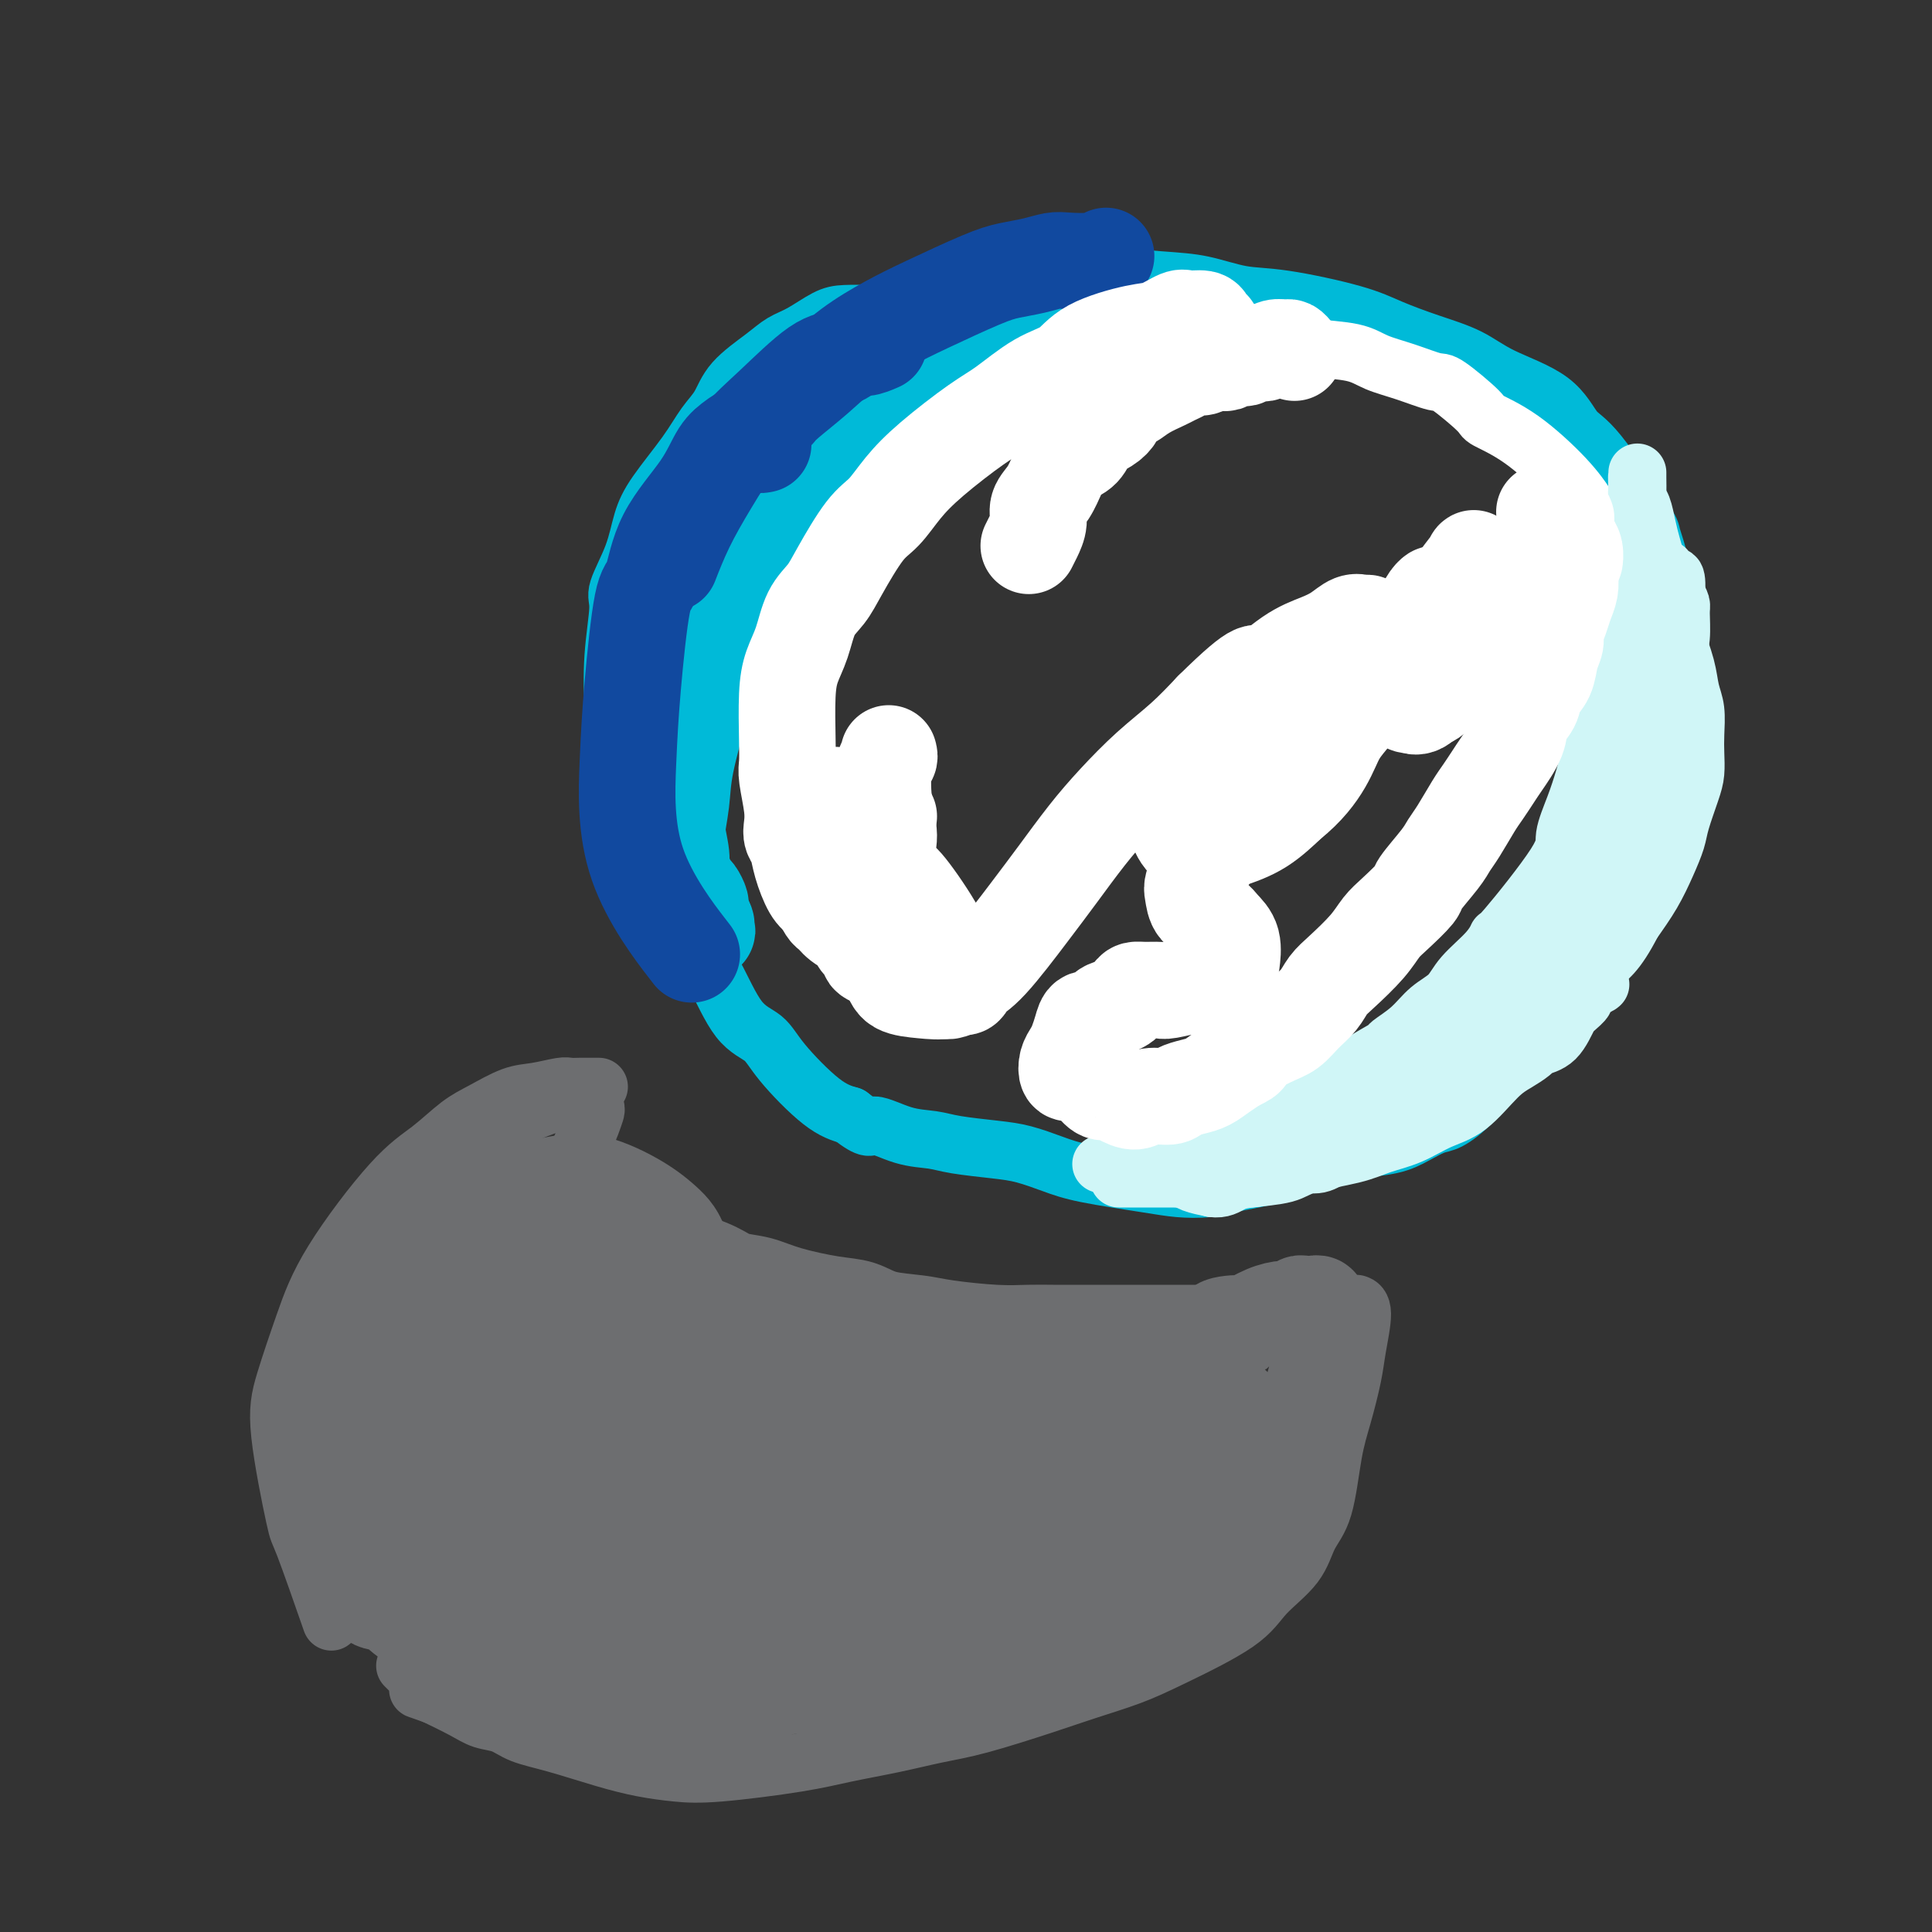<svg viewBox='0 0 400 400' version='1.1' xmlns='http://www.w3.org/2000/svg' xmlns:xlink='http://www.w3.org/1999/xlink'><rect x="0" y="0" width="400" height="400" fill="#333333" stroke="none"/><g fill='none' stroke='#00BAD8' stroke-width='12' stroke-linecap='round' stroke-linejoin='round'><path d='M188,66c-0.562,-0.422 -1.124,-0.844 -2,-1c-0.876,-0.156 -2.064,-0.046 -3,0c-0.936,0.046 -1.618,0.028 -3,0c-1.382,-0.028 -3.462,-0.067 -5,0c-1.538,0.067 -2.534,0.239 -4,1c-1.466,0.761 -3.403,2.111 -5,3c-1.597,0.889 -2.853,1.317 -4,2c-1.147,0.683 -2.184,1.621 -4,3c-1.816,1.379 -4.412,3.200 -6,5c-1.588,1.800 -2.169,3.578 -3,5c-0.831,1.422 -1.912,2.488 -3,4c-1.088,1.512 -2.184,3.469 -4,6c-1.816,2.531 -4.352,5.634 -6,8c-1.648,2.366 -2.407,3.993 -3,6c-0.593,2.007 -1.021,4.393 -2,7c-0.979,2.607 -2.510,5.434 -3,7c-0.490,1.566 0.061,1.872 0,4c-0.061,2.128 -0.733,6.077 -1,10c-0.267,3.923 -0.130,7.820 0,11c0.130,3.180 0.253,5.643 1,9c0.747,3.357 2.117,7.608 3,11c0.883,3.392 1.277,5.925 2,8c0.723,2.075 1.774,3.693 3,6c1.226,2.307 2.629,5.302 4,8c1.371,2.698 2.712,5.099 4,7c1.288,1.901 2.524,3.304 4,6c1.476,2.696 3.191,6.687 5,9c1.809,2.313 3.712,2.950 5,4c1.288,1.050 1.962,2.513 4,5c2.038,2.487 5.439,5.996 8,8c2.561,2.004 4.280,2.502 6,3'/><path d='M176,231c4.410,3.439 3.935,2.035 5,2c1.065,-0.035 3.668,1.299 6,2c2.332,0.701 4.391,0.768 6,1c1.609,0.232 2.769,0.628 5,1c2.231,0.372 5.534,0.719 8,1c2.466,0.281 4.097,0.496 6,1c1.903,0.504 4.080,1.299 6,2c1.920,0.701 3.584,1.309 7,2c3.416,0.691 8.584,1.465 12,2c3.416,0.535 5.081,0.831 7,1c1.919,0.169 4.091,0.210 6,0c1.909,-0.210 3.554,-0.672 5,-1c1.446,-0.328 2.694,-0.522 5,-1c2.306,-0.478 5.670,-1.241 8,-2c2.330,-0.759 3.627,-1.516 5,-2c1.373,-0.484 2.822,-0.697 4,-1c1.178,-0.303 2.085,-0.695 4,-1c1.915,-0.305 4.838,-0.521 7,-1c2.162,-0.479 3.562,-1.219 5,-2c1.438,-0.781 2.914,-1.602 4,-2c1.086,-0.398 1.782,-0.374 3,-1c1.218,-0.626 2.957,-1.901 5,-4c2.043,-2.099 4.390,-5.021 6,-7c1.610,-1.979 2.481,-3.013 4,-4c1.519,-0.987 3.684,-1.925 5,-3c1.316,-1.075 1.783,-2.287 3,-4c1.217,-1.713 3.185,-3.929 5,-6c1.815,-2.071 3.476,-3.998 5,-6c1.524,-2.002 2.910,-4.077 4,-6c1.090,-1.923 1.883,-3.692 3,-6c1.117,-2.308 2.559,-5.154 4,-8'/><path d='M344,178c4.121,-6.886 2.422,-6.100 2,-7c-0.422,-0.900 0.433,-3.485 1,-6c0.567,-2.515 0.847,-4.959 1,-7c0.153,-2.041 0.179,-3.678 0,-7c-0.179,-3.322 -0.563,-8.330 -1,-12c-0.437,-3.670 -0.926,-6.002 -1,-7c-0.074,-0.998 0.266,-0.663 0,-3c-0.266,-2.337 -1.138,-7.347 -2,-11c-0.862,-3.653 -1.716,-5.950 -2,-7c-0.284,-1.050 0.000,-0.853 -2,-4c-2.000,-3.147 -6.286,-9.637 -9,-13c-2.714,-3.363 -3.857,-3.600 -5,-5c-1.143,-1.400 -2.286,-3.964 -5,-6c-2.714,-2.036 -7.001,-3.545 -10,-5c-2.999,-1.455 -4.712,-2.856 -7,-4c-2.288,-1.144 -5.151,-2.032 -8,-3c-2.849,-0.968 -5.684,-2.018 -8,-3c-2.316,-0.982 -4.114,-1.898 -8,-3c-3.886,-1.102 -9.862,-2.390 -14,-3c-4.138,-0.610 -6.439,-0.543 -9,-1c-2.561,-0.457 -5.383,-1.440 -8,-2c-2.617,-0.560 -5.027,-0.698 -9,-1c-3.973,-0.302 -9.507,-0.768 -12,-1c-2.493,-0.232 -1.946,-0.231 -4,0c-2.054,0.231 -6.710,0.691 -10,1c-3.290,0.309 -5.214,0.467 -8,1c-2.786,0.533 -6.434,1.441 -9,2c-2.566,0.559 -4.049,0.768 -6,1c-1.951,0.232 -4.372,0.485 -6,1c-1.628,0.515 -2.465,1.290 -4,2c-1.535,0.710 -3.767,1.355 -6,2'/><path d='M175,67c-6.235,1.833 -6.321,2.415 -7,3c-0.679,0.585 -1.949,1.174 -3,2c-1.051,0.826 -1.881,1.889 -3,3c-1.119,1.111 -2.527,2.271 -4,4c-1.473,1.729 -3.011,4.028 -4,6c-0.989,1.972 -1.429,3.616 -2,5c-0.571,1.384 -1.275,2.509 -2,4c-0.725,1.491 -1.473,3.348 -2,5c-0.527,1.652 -0.834,3.099 -2,6c-1.166,2.901 -3.190,7.258 -4,9c-0.810,1.742 -0.405,0.871 0,0'/></g>
<g fill='none' stroke='#FFFFFF' stroke-width='12' stroke-linecap='round' stroke-linejoin='round'><path d='M173,84c-0.213,-0.405 -0.425,-0.811 -1,-1c-0.575,-0.189 -1.511,-0.163 -3,0c-1.489,0.163 -3.530,0.463 -5,1c-1.470,0.537 -2.368,1.311 -4,3c-1.632,1.689 -3.996,4.293 -6,7c-2.004,2.707 -3.646,5.516 -6,11c-2.354,5.484 -5.418,13.644 -7,20c-1.582,6.356 -1.682,10.910 -2,13c-0.318,2.090 -0.855,1.717 0,5c0.855,3.283 3.101,10.224 4,13c0.899,2.776 0.449,1.388 0,0'/><path d='M140,140c-0.090,-0.694 -0.180,-1.388 0,-2c0.180,-0.612 0.628,-1.143 1,-2c0.372,-0.857 0.666,-2.041 1,-4c0.334,-1.959 0.707,-4.692 1,-7c0.293,-2.308 0.505,-4.190 1,-6c0.495,-1.810 1.272,-3.547 2,-5c0.728,-1.453 1.405,-2.623 2,-4c0.595,-1.377 1.106,-2.962 2,-5c0.894,-2.038 2.172,-4.531 3,-6c0.828,-1.469 1.208,-1.916 2,-3c0.792,-1.084 1.996,-2.805 3,-4c1.004,-1.195 1.809,-1.863 3,-3c1.191,-1.137 2.769,-2.742 4,-4c1.231,-1.258 2.117,-2.167 3,-3c0.883,-0.833 1.765,-1.589 3,-2c1.235,-0.411 2.822,-0.477 4,-1c1.178,-0.523 1.945,-1.502 3,-2c1.055,-0.498 2.397,-0.514 4,-1c1.603,-0.486 3.467,-1.441 5,-2c1.533,-0.559 2.734,-0.723 4,-1c1.266,-0.277 2.597,-0.666 4,-1c1.403,-0.334 2.877,-0.614 4,-1c1.123,-0.386 1.893,-0.877 3,-1c1.107,-0.123 2.550,0.121 4,0c1.450,-0.121 2.908,-0.607 4,-1c1.092,-0.393 1.817,-0.694 3,-1c1.183,-0.306 2.822,-0.618 4,-1c1.178,-0.382 1.893,-0.834 3,-1c1.107,-0.166 2.606,-0.045 4,0c1.394,0.045 2.684,0.013 4,0c1.316,-0.013 2.658,-0.006 4,0'/><path d='M232,66c6.491,-0.440 7.718,0.460 9,1c1.282,0.540 2.620,0.719 4,1c1.380,0.281 2.802,0.663 4,1c1.198,0.337 2.171,0.629 4,1c1.829,0.371 4.513,0.819 6,1c1.487,0.181 1.778,0.093 3,0c1.222,-0.093 3.374,-0.191 5,0c1.626,0.191 2.726,0.672 5,1c2.274,0.328 5.721,0.504 8,1c2.279,0.496 3.389,1.313 5,2c1.611,0.687 3.723,1.243 6,2c2.277,0.757 4.720,1.714 6,2c1.280,0.286 1.399,-0.098 3,1c1.601,1.098 4.685,3.678 6,5c1.315,1.322 0.861,1.385 2,2c1.139,0.615 3.872,1.784 7,4c3.128,2.216 6.650,5.481 9,8c2.350,2.519 3.529,4.291 4,5c0.471,0.709 0.236,0.354 0,0'/></g>
<g fill='none' stroke='#D0F6F7' stroke-width='12' stroke-linecap='round' stroke-linejoin='round'><path d='M339,120c0.028,0.268 0.056,0.535 0,1c-0.056,0.465 -0.196,1.127 0,2c0.196,0.873 0.729,1.956 1,3c0.271,1.044 0.281,2.049 0,5c-0.281,2.951 -0.852,7.849 -1,12c-0.148,4.151 0.128,7.554 0,11c-0.128,3.446 -0.661,6.934 -1,10c-0.339,3.066 -0.482,5.708 -1,8c-0.518,2.292 -1.409,4.232 -2,6c-0.591,1.768 -0.883,3.362 -1,4c-0.117,0.638 -0.058,0.319 0,0'/><path d='M339,161c0.094,0.310 0.187,0.621 0,1c-0.187,0.379 -0.655,0.827 -1,2c-0.345,1.173 -0.565,3.072 -1,5c-0.435,1.928 -1.083,3.887 -2,6c-0.917,2.113 -2.103,4.381 -3,6c-0.897,1.619 -1.506,2.588 -3,5c-1.494,2.412 -3.875,6.265 -5,8c-1.125,1.735 -0.995,1.352 -2,2c-1.005,0.648 -3.144,2.328 -4,3c-0.856,0.672 -0.428,0.336 0,0'/><path d='M327,186c-0.332,-0.164 -0.664,-0.328 -1,0c-0.336,0.328 -0.675,1.146 -1,2c-0.325,0.854 -0.636,1.742 -2,4c-1.364,2.258 -3.781,5.886 -5,8c-1.219,2.114 -1.238,2.713 -3,5c-1.762,2.287 -5.265,6.261 -7,8c-1.735,1.739 -1.703,1.244 -3,2c-1.297,0.756 -3.924,2.764 -6,4c-2.076,1.236 -3.601,1.700 -6,3c-2.399,1.300 -5.672,3.435 -7,4c-1.328,0.565 -0.710,-0.441 -2,0c-1.290,0.441 -4.489,2.328 -6,3c-1.511,0.672 -1.333,0.129 -2,0c-0.667,-0.129 -2.180,0.158 -3,0c-0.820,-0.158 -0.949,-0.759 -1,-1c-0.051,-0.241 -0.026,-0.120 0,0'/><path d='M257,233c-0.205,-0.002 -0.411,-0.004 0,0c0.411,0.004 1.438,0.013 2,0c0.562,-0.013 0.657,-0.048 1,0c0.343,0.048 0.933,0.179 2,0c1.067,-0.179 2.610,-0.666 4,-1c1.390,-0.334 2.628,-0.514 4,-1c1.372,-0.486 2.880,-1.280 4,-2c1.120,-0.720 1.854,-1.368 4,-3c2.146,-1.632 5.705,-4.249 8,-6c2.295,-1.751 3.327,-2.636 5,-4c1.673,-1.364 3.987,-3.209 6,-5c2.013,-1.791 3.724,-3.530 5,-5c1.276,-1.470 2.118,-2.672 4,-5c1.882,-2.328 4.804,-5.782 7,-8c2.196,-2.218 3.665,-3.200 5,-5c1.335,-1.800 2.536,-4.419 4,-6c1.464,-1.581 3.192,-2.123 5,-4c1.808,-1.877 3.695,-5.087 5,-7c1.305,-1.913 2.027,-2.528 3,-4c0.973,-1.472 2.197,-3.800 3,-5c0.803,-1.200 1.185,-1.272 2,-3c0.815,-1.728 2.065,-5.111 3,-8c0.935,-2.889 1.557,-5.285 2,-7c0.443,-1.715 0.708,-2.749 1,-4c0.292,-1.251 0.611,-2.719 1,-4c0.389,-1.281 0.846,-2.374 1,-4c0.154,-1.626 0.003,-3.784 0,-5c-0.003,-1.216 0.142,-1.490 0,-2c-0.142,-0.510 -0.571,-1.255 -1,-2'/><path d='M347,123c0.376,-5.043 -0.683,-3.651 -1,-3c-0.317,0.651 0.107,0.560 0,0c-0.107,-0.560 -0.745,-1.589 -1,-2c-0.255,-0.411 -0.128,-0.206 0,0'/><path d='M338,125c-0.473,2.000 -0.945,4.000 -1,5c-0.055,1.000 0.309,1.000 0,2c-0.309,1.000 -1.289,2.999 -2,5c-0.711,2.001 -1.151,4.002 -2,7c-0.849,2.998 -2.106,6.991 -3,10c-0.894,3.009 -1.424,5.032 -2,7c-0.576,1.968 -1.197,3.881 -2,6c-0.803,2.119 -1.787,4.446 -2,6c-0.213,1.554 0.347,2.337 -2,6c-2.347,3.663 -7.600,10.206 -10,13c-2.400,2.794 -1.948,1.839 -2,2c-0.052,0.161 -0.610,1.439 -2,3c-1.390,1.561 -3.613,3.406 -5,5c-1.387,1.594 -1.936,2.936 -3,4c-1.064,1.064 -2.641,1.849 -4,3c-1.359,1.151 -2.501,2.668 -4,4c-1.499,1.332 -3.356,2.479 -4,3c-0.644,0.521 -0.076,0.416 -1,1c-0.924,0.584 -3.338,1.859 -5,3c-1.662,1.141 -2.570,2.150 -5,3c-2.430,0.850 -6.382,1.542 -9,2c-2.618,0.458 -3.902,0.683 -5,1c-1.098,0.317 -2.011,0.726 -3,1c-0.989,0.274 -2.055,0.413 -3,1c-0.945,0.587 -1.769,1.621 -2,2c-0.231,0.379 0.130,0.102 0,0c-0.130,-0.102 -0.751,-0.029 -1,0c-0.249,0.029 -0.124,0.015 0,0'/><path d='M228,241c0.318,-0.055 0.636,-0.110 1,0c0.364,0.110 0.774,0.385 2,0c1.226,-0.385 3.267,-1.431 5,-2c1.733,-0.569 3.158,-0.663 5,-1c1.842,-0.337 4.102,-0.917 6,-1c1.898,-0.083 3.434,0.331 6,0c2.566,-0.331 6.162,-1.408 8,-2c1.838,-0.592 1.918,-0.698 3,-1c1.082,-0.302 3.166,-0.801 4,-1c0.834,-0.199 0.417,-0.100 0,0'/><path d='M242,233c0.264,-0.106 0.529,-0.212 1,0c0.471,0.212 1.150,0.743 2,1c0.850,0.257 1.871,0.240 4,0c2.129,-0.240 5.366,-0.703 8,-1c2.634,-0.297 4.664,-0.428 7,-1c2.336,-0.572 4.978,-1.584 7,-2c2.022,-0.416 3.425,-0.234 7,-2c3.575,-1.766 9.323,-5.479 12,-7c2.677,-1.521 2.285,-0.851 4,-2c1.715,-1.149 5.539,-4.117 8,-6c2.461,-1.883 3.560,-2.681 4,-3c0.440,-0.319 0.220,-0.160 0,0'/><path d='M298,216c0.102,-0.287 0.203,-0.574 1,-1c0.797,-0.426 2.288,-0.989 3,-2c0.712,-1.011 0.643,-2.468 2,-4c1.357,-1.532 4.139,-3.139 6,-5c1.861,-1.861 2.800,-3.975 4,-6c1.200,-2.025 2.661,-3.959 4,-6c1.339,-2.041 2.557,-4.187 4,-6c1.443,-1.813 3.112,-3.293 4,-5c0.888,-1.707 0.996,-3.640 2,-6c1.004,-2.360 2.904,-5.148 4,-7c1.096,-1.852 1.389,-2.767 2,-4c0.611,-1.233 1.541,-2.784 2,-5c0.459,-2.216 0.449,-5.098 1,-7c0.551,-1.902 1.664,-2.824 2,-4c0.336,-1.176 -0.106,-2.605 0,-4c0.106,-1.395 0.760,-2.758 1,-4c0.240,-1.242 0.064,-2.365 0,-4c-0.064,-1.635 -0.018,-3.781 0,-5c0.018,-1.219 0.009,-1.510 0,-2c-0.009,-0.490 -0.017,-1.180 0,-2c0.017,-0.820 0.058,-1.772 0,-3c-0.058,-1.228 -0.215,-2.733 0,-4c0.215,-1.267 0.804,-2.298 1,-3c0.196,-0.702 0.001,-1.076 0,-2c-0.001,-0.924 0.192,-2.398 0,-3c-0.192,-0.602 -0.769,-0.332 -1,-1c-0.231,-0.668 -0.114,-2.276 0,-3c0.114,-0.724 0.227,-0.565 0,-1c-0.227,-0.435 -0.792,-1.463 -1,-2c-0.208,-0.537 -0.059,-0.582 0,-1c0.059,-0.418 0.030,-1.209 0,-2'/><path d='M339,102c-0.155,-5.979 -0.041,-1.927 0,-1c0.041,0.927 0.011,-1.270 0,-2c-0.011,-0.730 -0.003,0.008 0,0c0.003,-0.008 0.001,-0.760 0,-1c-0.001,-0.240 -0.001,0.033 0,0c0.001,-0.033 0.003,-0.372 0,0c-0.003,0.372 -0.012,1.456 0,2c0.012,0.544 0.045,0.546 0,1c-0.045,0.454 -0.166,1.358 0,2c0.166,0.642 0.621,1.023 1,2c0.379,0.977 0.683,2.552 1,4c0.317,1.448 0.647,2.769 1,4c0.353,1.231 0.728,2.373 1,4c0.272,1.627 0.440,3.741 1,6c0.560,2.259 1.513,4.665 2,6c0.487,1.335 0.509,1.599 1,3c0.491,1.401 1.452,3.938 2,6c0.548,2.062 0.683,3.647 1,5c0.317,1.353 0.815,2.474 1,4c0.185,1.526 0.057,3.458 0,5c-0.057,1.542 -0.042,2.694 0,4c0.042,1.306 0.111,2.767 0,4c-0.111,1.233 -0.402,2.239 -1,4c-0.598,1.761 -1.503,4.276 -2,6c-0.497,1.724 -0.587,2.658 -1,4c-0.413,1.342 -1.150,3.092 -2,5c-0.850,1.908 -1.814,3.974 -3,6c-1.186,2.026 -2.593,4.013 -4,6'/><path d='M338,191c-3.354,6.591 -5.238,7.570 -7,9c-1.762,1.430 -3.400,3.311 -5,5c-1.600,1.689 -3.162,3.185 -4,4c-0.838,0.815 -0.954,0.947 -1,1c-0.046,0.053 -0.023,0.026 0,0'/><path d='M327,194c0.123,0.357 0.246,0.714 0,1c-0.246,0.286 -0.863,0.501 -1,1c-0.137,0.499 0.204,1.284 0,2c-0.204,0.716 -0.954,1.365 -2,3c-1.046,1.635 -2.387,4.255 -4,6c-1.613,1.745 -3.497,2.615 -5,4c-1.503,1.385 -2.626,3.285 -4,5c-1.374,1.715 -2.999,3.244 -5,5c-2.001,1.756 -4.379,3.738 -6,5c-1.621,1.262 -2.487,1.802 -3,2c-0.513,0.198 -0.674,0.053 -1,0c-0.326,-0.053 -0.819,-0.014 -1,0c-0.181,0.014 -0.052,0.004 0,0c0.052,-0.004 0.026,-0.002 0,0'/><path d='M305,222c-0.243,0.335 -0.486,0.670 -1,1c-0.514,0.330 -1.299,0.656 -2,1c-0.701,0.344 -1.319,0.707 -3,2c-1.681,1.293 -4.424,3.515 -6,5c-1.576,1.485 -1.986,2.234 -3,3c-1.014,0.766 -2.633,1.549 -4,2c-1.367,0.451 -2.481,0.569 -4,1c-1.519,0.431 -3.444,1.173 -5,2c-1.556,0.827 -2.742,1.738 -4,2c-1.258,0.262 -2.588,-0.126 -4,0c-1.412,0.126 -2.907,0.766 -4,1c-1.093,0.234 -1.784,0.062 -3,0c-1.216,-0.062 -2.958,-0.016 -4,0c-1.042,0.016 -1.385,0.000 -2,0c-0.615,-0.000 -1.502,0.014 -2,0c-0.498,-0.014 -0.605,-0.056 -1,0c-0.395,0.056 -1.076,0.210 -2,0c-0.924,-0.210 -2.089,-0.785 -3,-1c-0.911,-0.215 -1.568,-0.072 -2,0c-0.432,0.072 -0.638,0.072 -1,0c-0.362,-0.072 -0.882,-0.216 -1,0c-0.118,0.216 0.164,0.793 0,1c-0.164,0.207 -0.773,0.045 -1,0c-0.227,-0.045 -0.072,0.026 0,0c0.072,-0.026 0.062,-0.147 0,0c-0.062,0.147 -0.177,0.564 0,1c0.177,0.436 0.645,0.890 1,1c0.355,0.110 0.595,-0.124 1,0c0.405,0.124 0.973,0.607 2,1c1.027,0.393 2.514,0.697 4,1'/><path d='M251,246c2.002,0.289 3.007,-0.489 4,-1c0.993,-0.511 1.975,-0.756 4,-1c2.025,-0.244 5.092,-0.487 7,-1c1.908,-0.513 2.655,-1.296 5,-2c2.345,-0.704 6.288,-1.329 9,-2c2.712,-0.671 4.192,-1.387 6,-2c1.808,-0.613 3.943,-1.123 6,-2c2.057,-0.877 4.036,-2.122 6,-3c1.964,-0.878 3.915,-1.389 6,-3c2.085,-1.611 4.306,-4.322 6,-6c1.694,-1.678 2.863,-2.322 4,-3c1.137,-0.678 2.243,-1.389 3,-2c0.757,-0.611 1.164,-1.124 2,-2c0.836,-0.876 2.102,-2.117 3,-3c0.898,-0.883 1.429,-1.407 2,-2c0.571,-0.593 1.183,-1.255 2,-2c0.817,-0.745 1.840,-1.572 2,-2c0.160,-0.428 -0.544,-0.455 0,-1c0.544,-0.545 2.336,-1.608 3,-2c0.664,-0.392 0.200,-0.113 0,0c-0.200,0.113 -0.136,0.061 0,0c0.136,-0.061 0.344,-0.133 0,0c-0.344,0.133 -1.240,0.469 -2,1c-0.760,0.531 -1.384,1.258 -2,2c-0.616,0.742 -1.223,1.500 -2,3c-0.777,1.500 -1.724,3.742 -3,5c-1.276,1.258 -2.882,1.531 -4,2c-1.118,0.469 -1.748,1.134 -3,2c-1.252,0.866 -3.126,1.933 -5,3'/><path d='M310,222c-3.799,3.207 -2.796,2.224 -3,2c-0.204,-0.224 -1.614,0.311 -3,1c-1.386,0.689 -2.747,1.532 -4,2c-1.253,0.468 -2.396,0.561 -4,1c-1.604,0.439 -3.668,1.225 -5,2c-1.332,0.775 -1.931,1.540 -3,2c-1.069,0.460 -2.606,0.615 -4,1c-1.394,0.385 -2.644,1.002 -4,2c-1.356,0.998 -2.818,2.379 -4,3c-1.182,0.621 -2.085,0.482 -3,1c-0.915,0.518 -1.841,1.694 -3,2c-1.159,0.306 -2.550,-0.258 -4,0c-1.450,0.258 -2.958,1.337 -4,2c-1.042,0.663 -1.617,0.910 -3,1c-1.383,0.090 -3.575,0.024 -5,0c-1.425,-0.024 -2.082,-0.006 -3,0c-0.918,0.006 -2.096,0.002 -3,0c-0.904,-0.002 -1.535,-0.000 -3,0c-1.465,0.000 -3.763,0.000 -5,0c-1.237,-0.000 -1.414,-0.000 -2,0c-0.586,0.000 -1.580,0.000 -2,0c-0.420,-0.000 -0.267,-0.000 -1,0c-0.733,0.000 -2.352,0.000 -3,0c-0.648,-0.000 -0.324,-0.000 0,0'/></g>
<g fill='none' stroke='#6D6E70' stroke-width='12' stroke-linecap='round' stroke-linejoin='round'><path d='M124,225c-0.672,0.002 -1.344,0.004 -2,0c-0.656,-0.004 -1.296,-0.014 -2,0c-0.704,0.014 -1.472,0.052 -2,0c-0.528,-0.052 -0.817,-0.192 -2,0c-1.183,0.192 -3.259,0.718 -5,1c-1.741,0.282 -3.148,0.319 -5,1c-1.852,0.681 -4.151,2.004 -6,3c-1.849,0.996 -3.249,1.663 -5,3c-1.751,1.337 -3.852,3.342 -6,5c-2.148,1.658 -4.344,2.969 -8,7c-3.656,4.031 -8.773,10.780 -12,16c-3.227,5.220 -4.565,8.909 -6,13c-1.435,4.091 -2.969,8.584 -4,12c-1.031,3.416 -1.561,5.755 -1,11c0.561,5.245 2.212,13.396 3,17c0.788,3.604 0.712,2.663 2,6c1.288,3.337 3.939,10.954 5,14c1.061,3.046 0.530,1.523 0,0'/><path d='M281,270c-0.139,-0.049 -0.278,-0.097 0,0c0.278,0.097 0.972,0.340 1,2c0.028,1.660 -0.610,4.737 -1,7c-0.390,2.263 -0.531,3.713 -1,6c-0.469,2.287 -1.266,5.411 -2,8c-0.734,2.589 -1.403,4.641 -2,8c-0.597,3.359 -1.120,8.023 -2,11c-0.880,2.977 -2.116,4.267 -3,6c-0.884,1.733 -1.415,3.909 -3,6c-1.585,2.091 -4.225,4.096 -6,6c-1.775,1.904 -2.687,3.705 -6,6c-3.313,2.295 -9.027,5.084 -13,7c-3.973,1.916 -6.205,2.961 -9,4c-2.795,1.039 -6.154,2.074 -9,3c-2.846,0.926 -5.179,1.743 -9,3c-3.821,1.257 -9.131,2.955 -13,4c-3.869,1.045 -6.297,1.436 -9,2c-2.703,0.564 -5.680,1.301 -9,2c-3.320,0.699 -6.983,1.362 -10,2c-3.017,0.638 -5.387,1.252 -10,2c-4.613,0.748 -11.470,1.630 -16,2c-4.530,0.370 -6.732,0.227 -9,0c-2.268,-0.227 -4.602,-0.537 -7,-1c-2.398,-0.463 -4.861,-1.079 -8,-2c-3.139,-0.921 -6.953,-2.147 -10,-3c-3.047,-0.853 -5.328,-1.334 -7,-2c-1.672,-0.666 -2.737,-1.519 -4,-2c-1.263,-0.481 -2.725,-0.591 -4,-1c-1.275,-0.409 -2.364,-1.117 -4,-2c-1.636,-0.883 -3.818,-1.942 -6,-3'/><path d='M90,351c-5.778,-2.088 -2.724,-0.807 -2,-1c0.724,-0.193 -0.882,-1.860 -2,-3c-1.118,-1.140 -1.748,-1.754 -2,-2c-0.252,-0.246 -0.126,-0.123 0,0'/><path d='M114,226c-0.379,0.024 -0.758,0.048 -1,0c-0.242,-0.048 -0.348,-0.167 -1,0c-0.652,0.167 -1.848,0.621 -3,1c-1.152,0.379 -2.258,0.684 -3,1c-0.742,0.316 -1.121,0.643 -3,2c-1.879,1.357 -5.257,3.742 -8,6c-2.743,2.258 -4.850,4.387 -7,7c-2.150,2.613 -4.343,5.709 -6,9c-1.657,3.291 -2.778,6.776 -4,10c-1.222,3.224 -2.544,6.186 -3,9c-0.456,2.814 -0.045,5.479 0,8c0.045,2.521 -0.276,4.897 0,6c0.276,1.103 1.148,0.932 2,1c0.852,0.068 1.683,0.376 4,-1c2.317,-1.376 6.120,-4.435 9,-7c2.880,-2.565 4.838,-4.636 7,-7c2.162,-2.364 4.530,-5.021 7,-8c2.470,-2.979 5.043,-6.279 7,-9c1.957,-2.721 3.299,-4.861 5,-8c1.701,-3.139 3.759,-7.275 5,-10c1.241,-2.725 1.663,-4.039 2,-5c0.337,-0.961 0.589,-1.567 0,-2c-0.589,-0.433 -2.019,-0.691 -3,-1c-0.981,-0.309 -1.511,-0.668 -4,0c-2.489,0.668 -6.935,2.362 -10,4c-3.065,1.638 -4.749,3.221 -7,5c-2.251,1.779 -5.070,3.756 -8,6c-2.930,2.244 -5.971,4.756 -9,9c-3.029,4.244 -6.046,10.219 -8,15c-1.954,4.781 -2.844,8.366 -3,12c-0.156,3.634 0.422,7.317 1,11'/><path d='M72,290c0.486,5.469 2.700,7.641 5,10c2.300,2.359 4.684,4.904 9,7c4.316,2.096 10.562,3.744 15,5c4.438,1.256 7.069,2.121 10,2c2.931,-0.121 6.164,-1.229 9,-2c2.836,-0.771 5.275,-1.204 8,-3c2.725,-1.796 5.735,-4.954 8,-8c2.265,-3.046 3.784,-5.980 5,-9c1.216,-3.020 2.129,-6.127 3,-9c0.871,-2.873 1.699,-5.513 2,-10c0.301,-4.487 0.074,-10.821 -1,-15c-1.074,-4.179 -2.997,-6.204 -5,-8c-2.003,-1.796 -4.087,-3.362 -7,-5c-2.913,-1.638 -6.655,-3.346 -10,-4c-3.345,-0.654 -6.294,-0.254 -12,1c-5.706,1.254 -14.171,3.363 -20,6c-5.829,2.637 -9.023,5.804 -12,9c-2.977,3.196 -5.737,6.421 -8,10c-2.263,3.579 -4.031,7.511 -5,14c-0.969,6.489 -1.141,15.536 0,22c1.141,6.464 3.595,10.344 7,14c3.405,3.656 7.760,7.088 12,10c4.240,2.912 8.366,5.305 15,7c6.634,1.695 15.775,2.691 22,3c6.225,0.309 9.535,-0.070 13,-1c3.465,-0.930 7.085,-2.411 10,-4c2.915,-1.589 5.127,-3.288 7,-5c1.873,-1.712 3.409,-3.438 5,-7c1.591,-3.562 3.236,-8.959 4,-13c0.764,-4.041 0.647,-6.726 0,-10c-0.647,-3.274 -1.823,-7.137 -3,-11'/><path d='M158,286c-1.380,-5.376 -3.330,-8.316 -5,-11c-1.670,-2.684 -3.060,-5.110 -7,-9c-3.940,-3.890 -10.429,-9.242 -15,-12c-4.571,-2.758 -7.225,-2.920 -11,-3c-3.775,-0.080 -8.672,-0.077 -13,1c-4.328,1.077 -8.088,3.227 -12,6c-3.912,2.773 -7.976,6.170 -10,9c-2.024,2.830 -2.007,5.094 -2,6c0.007,0.906 0.003,0.453 0,0'/></g>
<g fill='none' stroke='#6D6E70' stroke-width='20' stroke-linecap='round' stroke-linejoin='round'><path d='M120,246c-0.307,0.024 -0.615,0.048 -1,0c-0.385,-0.048 -0.848,-0.168 -1,0c-0.152,0.168 0.008,0.626 0,1c-0.008,0.374 -0.183,0.666 0,1c0.183,0.334 0.723,0.712 1,1c0.277,0.288 0.290,0.487 1,1c0.710,0.513 2.118,1.342 3,2c0.882,0.658 1.240,1.147 2,2c0.760,0.853 1.923,2.069 3,3c1.077,0.931 2.070,1.576 3,2c0.930,0.424 1.798,0.628 3,1c1.202,0.372 2.740,0.911 4,1c1.260,0.089 2.244,-0.272 4,0c1.756,0.272 4.285,1.176 6,2c1.715,0.824 2.615,1.568 4,2c1.385,0.432 3.256,0.553 5,1c1.744,0.447 3.362,1.219 6,2c2.638,0.781 6.297,1.571 9,2c2.703,0.429 4.451,0.497 6,1c1.549,0.503 2.899,1.441 5,2c2.101,0.559 4.952,0.738 7,1c2.048,0.262 3.293,0.606 6,1c2.707,0.394 6.877,0.838 10,1c3.123,0.162 5.198,0.044 7,0c1.802,-0.044 3.332,-0.012 5,0c1.668,0.012 3.475,0.003 6,0c2.525,-0.003 5.768,-0.001 8,0c2.232,0.001 3.454,0.000 5,0c1.546,-0.000 3.416,-0.000 5,0c1.584,0.000 2.881,0.000 4,0c1.119,-0.000 2.059,-0.000 3,0'/><path d='M249,276c10.953,0.306 5.337,-0.430 4,-1c-1.337,-0.570 1.606,-0.975 3,-1c1.394,-0.025 1.238,0.329 2,0c0.762,-0.329 2.441,-1.342 4,-2c1.559,-0.658 2.996,-0.961 4,-1c1.004,-0.039 1.574,0.186 2,0c0.426,-0.186 0.707,-0.782 1,-1c0.293,-0.218 0.599,-0.058 1,0c0.401,0.058 0.896,0.015 1,0c0.104,-0.015 -0.182,0.000 0,0c0.182,-0.000 0.832,-0.015 1,0c0.168,0.015 -0.148,0.059 0,0c0.148,-0.059 0.759,-0.222 1,0c0.241,0.222 0.114,0.830 0,1c-0.114,0.170 -0.213,-0.096 0,0c0.213,0.096 0.737,0.556 1,1c0.263,0.444 0.263,0.874 0,2c-0.263,1.126 -0.790,2.949 -1,4c-0.210,1.051 -0.101,1.331 0,2c0.101,0.669 0.196,1.729 0,3c-0.196,1.271 -0.682,2.754 -1,4c-0.318,1.246 -0.469,2.253 -1,4c-0.531,1.747 -1.443,4.232 -2,6c-0.557,1.768 -0.758,2.819 -1,4c-0.242,1.181 -0.525,2.493 -1,4c-0.475,1.507 -1.141,3.208 -2,5c-0.859,1.792 -1.911,3.676 -3,5c-1.089,1.324 -2.216,2.087 -3,3c-0.784,0.913 -1.224,1.975 -2,3c-0.776,1.025 -1.888,2.012 -3,3'/><path d='M254,324c-3.007,3.988 -4.024,4.458 -5,5c-0.976,0.542 -1.912,1.157 -3,2c-1.088,0.843 -2.329,1.916 -4,3c-1.671,1.084 -3.774,2.180 -5,3c-1.226,0.820 -1.576,1.366 -3,2c-1.424,0.634 -3.921,1.357 -6,2c-2.079,0.643 -3.738,1.206 -5,2c-1.262,0.794 -2.126,1.821 -3,2c-0.874,0.179 -1.759,-0.488 -4,0c-2.241,0.488 -5.837,2.131 -8,3c-2.163,0.869 -2.894,0.965 -4,1c-1.106,0.035 -2.589,0.009 -4,0c-1.411,-0.009 -2.752,-0.003 -4,0c-1.248,0.003 -2.403,0.001 -4,0c-1.597,-0.001 -3.637,-0.000 -5,0c-1.363,0.000 -2.048,0.000 -3,0c-0.952,-0.000 -2.171,-0.000 -4,0c-1.829,0.000 -4.269,0.000 -6,0c-1.731,-0.000 -2.753,-0.000 -4,0c-1.247,0.000 -2.718,0.000 -4,0c-1.282,-0.000 -2.374,-0.000 -4,0c-1.626,0.000 -3.786,0.001 -5,0c-1.214,-0.001 -1.482,-0.003 -3,0c-1.518,0.003 -4.285,0.011 -6,0c-1.715,-0.011 -2.378,-0.040 -4,0c-1.622,0.040 -4.205,0.148 -6,0c-1.795,-0.148 -2.804,-0.551 -5,-1c-2.196,-0.449 -5.578,-0.945 -8,-1c-2.422,-0.055 -3.883,0.331 -5,0c-1.117,-0.331 -1.891,-1.380 -3,-2c-1.109,-0.620 -2.555,-0.810 -4,-1'/><path d='M113,344c-4.419,-0.953 -2.967,-0.836 -4,-1c-1.033,-0.164 -4.552,-0.610 -7,-1c-2.448,-0.390 -3.824,-0.723 -5,-1c-1.176,-0.277 -2.152,-0.498 -3,-1c-0.848,-0.502 -1.568,-1.283 -3,-2c-1.432,-0.717 -3.576,-1.369 -5,-2c-1.424,-0.631 -2.126,-1.242 -3,-2c-0.874,-0.758 -1.918,-1.662 -3,-2c-1.082,-0.338 -2.203,-0.110 -3,-1c-0.797,-0.890 -1.272,-2.897 -2,-4c-0.728,-1.103 -1.711,-1.303 -2,-2c-0.289,-0.697 0.115,-1.891 0,-3c-0.115,-1.109 -0.749,-2.134 -1,-3c-0.251,-0.866 -0.120,-1.572 0,-3c0.120,-1.428 0.228,-3.578 0,-5c-0.228,-1.422 -0.793,-2.117 -1,-3c-0.207,-0.883 -0.055,-1.953 0,-3c0.055,-1.047 0.014,-2.072 0,-3c-0.014,-0.928 0.000,-1.758 0,-3c-0.000,-1.242 -0.015,-2.897 0,-4c0.015,-1.103 0.059,-1.656 0,-2c-0.059,-0.344 -0.222,-0.480 0,0c0.222,0.480 0.829,1.574 1,3c0.171,1.426 -0.093,3.182 0,5c0.093,1.818 0.543,3.699 1,6c0.457,2.301 0.921,5.023 2,7c1.079,1.977 2.774,3.210 5,6c2.226,2.790 4.984,7.136 7,10c2.016,2.864 3.290,4.247 5,6c1.710,1.753 3.855,3.877 6,6'/><path d='M98,342c4.596,4.958 4.585,3.354 6,4c1.415,0.646 4.257,3.543 7,5c2.743,1.457 5.389,1.475 8,2c2.611,0.525 5.189,1.558 7,2c1.811,0.442 2.857,0.293 6,0c3.143,-0.293 8.384,-0.730 12,-1c3.616,-0.270 5.607,-0.375 8,-1c2.393,-0.625 5.188,-1.772 8,-3c2.812,-1.228 5.642,-2.539 10,-5c4.358,-2.461 10.245,-6.072 15,-9c4.755,-2.928 8.378,-5.172 12,-8c3.622,-2.828 7.243,-6.238 11,-9c3.757,-2.762 7.651,-4.876 11,-7c3.349,-2.124 6.151,-4.259 9,-6c2.849,-1.741 5.743,-3.087 9,-5c3.257,-1.913 6.878,-4.394 9,-6c2.122,-1.606 2.745,-2.339 3,-3c0.255,-0.661 0.141,-1.250 0,-2c-0.141,-0.750 -0.310,-1.661 -3,-2c-2.690,-0.339 -7.902,-0.107 -12,1c-4.098,1.107 -7.082,3.087 -11,5c-3.918,1.913 -8.770,3.758 -13,6c-4.230,2.242 -7.838,4.880 -11,8c-3.162,3.120 -5.880,6.723 -8,10c-2.120,3.277 -3.644,6.228 -4,9c-0.356,2.772 0.454,5.364 2,7c1.546,1.636 3.826,2.317 6,2c2.174,-0.317 4.243,-1.631 9,-4c4.757,-2.369 12.204,-5.792 18,-9c5.796,-3.208 9.942,-6.202 14,-9c4.058,-2.798 8.029,-5.399 12,-8'/><path d='M248,306c8.047,-5.150 6.165,-5.025 6,-6c-0.165,-0.975 1.387,-3.048 1,-4c-0.387,-0.952 -2.712,-0.781 -6,0c-3.288,0.781 -7.540,2.171 -12,4c-4.460,1.829 -9.130,4.096 -13,6c-3.870,1.904 -6.942,3.445 -11,7c-4.058,3.555 -9.104,9.124 -12,13c-2.896,3.876 -3.644,6.060 -4,8c-0.356,1.940 -0.320,3.637 0,5c0.320,1.363 0.925,2.392 3,3c2.075,0.608 5.622,0.794 9,0c3.378,-0.794 6.587,-2.567 11,-5c4.413,-2.433 10.028,-5.527 15,-9c4.972,-3.473 9.299,-7.324 13,-11c3.701,-3.676 6.777,-7.178 9,-10c2.223,-2.822 3.595,-4.963 3,-8c-0.595,-3.037 -3.157,-6.970 -6,-9c-2.843,-2.030 -5.969,-2.156 -10,-2c-4.031,0.156 -8.969,0.594 -13,1c-4.031,0.406 -7.156,0.781 -14,3c-6.844,2.219 -17.407,6.284 -22,8c-4.593,1.716 -3.214,1.084 -6,3c-2.786,1.916 -9.735,6.381 -13,9c-3.265,2.619 -2.847,3.393 -2,5c0.847,1.607 2.123,4.048 4,5c1.877,0.952 4.356,0.416 8,0c3.644,-0.416 8.454,-0.711 13,-2c4.546,-1.289 8.827,-3.572 12,-5c3.173,-1.428 5.239,-2.000 7,-3c1.761,-1.000 3.217,-2.429 2,-3c-1.217,-0.571 -5.109,-0.286 -9,0'/><path d='M211,309c-4.007,0.352 -9.523,1.231 -15,2c-5.477,0.769 -10.914,1.426 -20,4c-9.086,2.574 -21.822,7.064 -30,10c-8.178,2.936 -11.799,4.320 -15,6c-3.201,1.680 -5.982,3.658 -7,5c-1.018,1.342 -0.271,2.048 0,3c0.271,0.952 0.067,2.150 4,3c3.933,0.850 12.002,1.353 19,1c6.998,-0.353 12.923,-1.561 19,-3c6.077,-1.439 12.305,-3.107 18,-5c5.695,-1.893 10.856,-4.011 15,-6c4.144,-1.989 7.271,-3.851 8,-6c0.729,-2.149 -0.939,-4.586 -3,-7c-2.061,-2.414 -4.514,-4.807 -9,-7c-4.486,-2.193 -11.004,-4.187 -17,-6c-5.996,-1.813 -11.469,-3.446 -21,-4c-9.531,-0.554 -23.119,-0.029 -32,1c-8.881,1.029 -13.055,2.563 -17,4c-3.945,1.437 -7.660,2.777 -10,4c-2.340,1.223 -3.304,2.329 -2,5c1.304,2.671 4.876,6.908 9,10c4.124,3.092 8.801,5.040 15,7c6.199,1.960 13.919,3.932 22,5c8.081,1.068 16.521,1.232 24,1c7.479,-0.232 13.996,-0.862 20,-2c6.004,-1.138 11.494,-2.786 14,-4c2.506,-1.214 2.028,-1.994 0,-4c-2.028,-2.006 -5.605,-5.239 -9,-8c-3.395,-2.761 -6.606,-5.051 -15,-9c-8.394,-3.949 -21.970,-9.557 -32,-13c-10.030,-3.443 -16.515,-4.722 -23,-6'/><path d='M121,290c-12.195,-3.626 -15.182,-3.192 -19,-3c-3.818,0.192 -8.467,0.141 -12,1c-3.533,0.859 -5.952,2.628 -6,6c-0.048,3.372 2.273,8.346 3,11c0.727,2.654 -0.139,2.986 5,7c5.139,4.014 16.283,11.708 24,16c7.717,4.292 12.006,5.182 22,6c9.994,0.818 25.693,1.566 35,1c9.307,-0.566 12.224,-2.444 15,-4c2.776,-1.556 5.413,-2.789 6,-5c0.587,-2.211 -0.875,-5.401 -2,-8c-1.125,-2.599 -1.915,-4.607 -7,-9c-5.085,-4.393 -14.467,-11.172 -22,-16c-7.533,-4.828 -13.217,-7.704 -20,-10c-6.783,-2.296 -14.666,-4.013 -22,-5c-7.334,-0.987 -14.119,-1.244 -22,0c-7.881,1.244 -16.859,3.990 -21,6c-4.141,2.010 -3.444,3.285 -3,5c0.444,1.715 0.634,3.869 3,6c2.366,2.131 6.909,4.240 11,6c4.091,1.760 7.732,3.172 17,5c9.268,1.828 24.164,4.070 34,5c9.836,0.930 14.612,0.546 20,0c5.388,-0.546 11.389,-1.253 15,-2c3.611,-0.747 4.832,-1.535 5,-4c0.168,-2.465 -0.716,-6.609 -3,-10c-2.284,-3.391 -5.968,-6.030 -10,-9c-4.032,-2.970 -8.411,-6.270 -14,-9c-5.589,-2.730 -12.389,-4.889 -19,-7c-6.611,-2.111 -13.032,-4.175 -20,-5c-6.968,-0.825 -14.484,-0.413 -22,0'/><path d='M92,265c-4.075,0.029 -3.262,0.103 -3,1c0.262,0.897 -0.026,2.618 1,4c1.026,1.382 3.367,2.425 9,4c5.633,1.575 14.559,3.684 22,5c7.441,1.316 13.398,1.841 19,2c5.602,0.159 10.850,-0.046 15,0c4.150,0.046 7.204,0.343 9,0c1.796,-0.343 2.336,-1.324 1,-3c-1.336,-1.676 -4.547,-4.045 -8,-6c-3.453,-1.955 -7.149,-3.497 -12,-5c-4.851,-1.503 -10.858,-2.968 -16,-4c-5.142,-1.032 -9.418,-1.632 -16,-1c-6.582,0.632 -15.470,2.497 -20,4c-4.530,1.503 -4.700,2.643 -5,4c-0.300,1.357 -0.729,2.932 1,5c1.729,2.068 5.615,4.631 9,7c3.385,2.369 6.271,4.544 13,8c6.729,3.456 17.303,8.193 25,11c7.697,2.807 12.516,3.685 18,5c5.484,1.315 11.632,3.066 16,4c4.368,0.934 6.954,1.051 9,1c2.046,-0.051 3.552,-0.270 4,-1c0.448,-0.730 -0.160,-1.973 -2,-3c-1.840,-1.027 -4.911,-1.840 -8,-3c-3.089,-1.160 -6.197,-2.667 -13,-4c-6.803,-1.333 -17.303,-2.493 -24,-3c-6.697,-0.507 -9.593,-0.362 -12,0c-2.407,0.362 -4.326,0.943 -5,1c-0.674,0.057 -0.105,-0.408 1,0c1.105,0.408 2.744,1.688 8,2c5.256,0.312 14.128,-0.344 23,-1'/><path d='M151,299c8.762,-0.219 14.666,-1.267 21,-2c6.334,-0.733 13.097,-1.153 19,-2c5.903,-0.847 10.945,-2.123 15,-3c4.055,-0.877 7.122,-1.355 9,-2c1.878,-0.645 2.567,-1.458 2,-2c-0.567,-0.542 -2.390,-0.814 -6,-1c-3.610,-0.186 -9.008,-0.285 -14,0c-4.992,0.285 -9.578,0.955 -19,3c-9.422,2.045 -23.680,5.465 -33,8c-9.320,2.535 -13.702,4.185 -19,6c-5.298,1.815 -11.513,3.796 -14,5c-2.487,1.204 -1.247,1.633 -1,2c0.247,0.367 -0.501,0.672 0,1c0.501,0.328 2.251,0.678 7,0c4.749,-0.678 12.499,-2.384 19,-4c6.501,-1.616 11.755,-3.143 18,-5c6.245,-1.857 13.483,-4.045 19,-6c5.517,-1.955 9.315,-3.676 13,-5c3.685,-1.324 7.259,-2.252 8,-3c0.741,-0.748 -1.350,-1.317 -4,-1c-2.650,0.317 -5.861,1.522 -9,2c-3.139,0.478 -6.208,0.231 -14,2c-7.792,1.769 -20.308,5.554 -29,8c-8.692,2.446 -13.559,3.554 -18,5c-4.441,1.446 -8.454,3.231 -10,4c-1.546,0.769 -0.623,0.524 -1,1c-0.377,0.476 -2.054,1.675 1,2c3.054,0.325 10.839,-0.222 16,-1c5.161,-0.778 7.697,-1.786 11,-3c3.303,-1.214 7.372,-2.632 11,-4c3.628,-1.368 6.814,-2.684 10,-4'/><path d='M159,300c6.406,-2.298 6.421,-2.545 7,-3c0.579,-0.455 1.721,-1.120 1,-1c-0.721,0.120 -3.307,1.024 -6,2c-2.693,0.976 -5.495,2.025 -12,4c-6.505,1.975 -16.715,4.875 -23,7c-6.285,2.125 -8.645,3.476 -11,5c-2.355,1.524 -4.704,3.221 -6,4c-1.296,0.779 -1.538,0.640 -1,1c0.538,0.360 1.855,1.220 5,1c3.145,-0.220 8.116,-1.521 11,-2c2.884,-0.479 3.681,-0.137 4,0c0.319,0.137 0.159,0.068 0,0'/></g>
<g fill='none' stroke='#00BAD8' stroke-width='20' stroke-linecap='round' stroke-linejoin='round'><path d='M134,146c0.033,-0.480 0.067,-0.960 0,-2c-0.067,-1.040 -0.233,-2.640 0,-4c0.233,-1.360 0.865,-2.479 1,-4c0.135,-1.521 -0.228,-3.444 0,-5c0.228,-1.556 1.046,-2.744 2,-5c0.954,-2.256 2.044,-5.579 3,-8c0.956,-2.421 1.779,-3.939 3,-6c1.221,-2.061 2.841,-4.665 4,-7c1.159,-2.335 1.858,-4.400 4,-7c2.142,-2.600 5.727,-5.733 8,-8c2.273,-2.267 3.235,-3.667 5,-5c1.765,-1.333 4.333,-2.597 7,-4c2.667,-1.403 5.433,-2.944 8,-4c2.567,-1.056 4.934,-1.628 6,-2c1.066,-0.372 0.832,-0.543 2,-1c1.168,-0.457 3.737,-1.200 6,-2c2.263,-0.800 4.218,-1.657 5,-2c0.782,-0.343 0.391,-0.171 0,0'/><path d='M223,60c-0.332,0.112 -0.664,0.225 -1,0c-0.336,-0.225 -0.675,-0.787 -1,-1c-0.325,-0.213 -0.636,-0.077 -1,0c-0.364,0.077 -0.781,0.096 -2,0c-1.219,-0.096 -3.241,-0.308 -5,0c-1.759,0.308 -3.256,1.137 -5,2c-1.744,0.863 -3.735,1.761 -6,3c-2.265,1.239 -4.803,2.818 -7,4c-2.197,1.182 -4.054,1.966 -7,4c-2.946,2.034 -6.980,5.316 -10,8c-3.020,2.684 -5.025,4.769 -7,7c-1.975,2.231 -3.918,4.607 -6,7c-2.082,2.393 -4.302,4.803 -6,7c-1.698,2.197 -2.874,4.181 -5,8c-2.126,3.819 -5.200,9.474 -7,13c-1.800,3.526 -2.325,4.923 -3,7c-0.675,2.077 -1.501,4.834 -2,7c-0.499,2.166 -0.671,3.743 -1,6c-0.329,2.257 -0.816,5.195 -1,9c-0.184,3.805 -0.064,8.475 0,11c0.064,2.525 0.073,2.903 0,4c-0.073,1.097 -0.227,2.914 0,5c0.227,2.086 0.834,4.442 1,6c0.166,1.558 -0.109,2.320 0,3c0.109,0.680 0.603,1.279 1,2c0.397,0.721 0.699,1.562 1,2c0.301,0.438 0.603,0.471 1,1c0.397,0.529 0.890,1.554 1,2c0.110,0.446 -0.163,0.312 0,1c0.163,0.688 0.761,2.196 1,3c0.239,0.804 0.120,0.902 0,1'/><path d='M146,192c0.771,1.782 0.199,0.238 0,0c-0.199,-0.238 -0.024,0.830 0,1c0.024,0.170 -0.104,-0.558 0,-1c0.104,-0.442 0.441,-0.597 0,-1c-0.441,-0.403 -1.659,-1.054 -2,-2c-0.341,-0.946 0.195,-2.186 0,-3c-0.195,-0.814 -1.121,-1.202 -2,-2c-0.879,-0.798 -1.713,-2.005 -2,-3c-0.287,-0.995 -0.029,-1.776 0,-3c0.029,-1.224 -0.173,-2.891 0,-5c0.173,-2.109 0.721,-4.662 1,-7c0.279,-2.338 0.290,-4.462 1,-8c0.710,-3.538 2.118,-8.491 3,-12c0.882,-3.509 1.237,-5.576 2,-8c0.763,-2.424 1.935,-5.205 3,-8c1.065,-2.795 2.023,-5.603 3,-8c0.977,-2.397 1.972,-4.382 4,-7c2.028,-2.618 5.090,-5.868 7,-8c1.910,-2.132 2.668,-3.147 4,-5c1.332,-1.853 3.239,-4.544 5,-6c1.761,-1.456 3.377,-1.679 6,-4c2.623,-2.321 6.252,-6.742 9,-9c2.748,-2.258 4.615,-2.355 6,-3c1.385,-0.645 2.287,-1.840 4,-3c1.713,-1.160 4.235,-2.286 6,-3c1.765,-0.714 2.772,-1.016 5,-2c2.228,-0.984 5.677,-2.650 8,-4c2.323,-1.350 3.521,-2.386 5,-3c1.479,-0.614 3.240,-0.807 5,-1'/><path d='M227,64c6.310,-2.881 2.583,-0.583 2,0c-0.583,0.583 1.976,-0.548 3,-1c1.024,-0.452 0.512,-0.226 0,0'/></g>
<g fill='none' stroke='#11499F' stroke-width='20' stroke-linecap='round' stroke-linejoin='round'><path d='M229,53c-0.769,0.416 -1.538,0.832 -3,1c-1.462,0.168 -3.617,0.087 -5,0c-1.383,-0.087 -1.996,-0.179 -3,0c-1.004,0.179 -2.401,0.630 -4,1c-1.599,0.370 -3.402,0.659 -5,1c-1.598,0.341 -2.992,0.733 -6,2c-3.008,1.267 -7.632,3.410 -11,5c-3.368,1.590 -5.481,2.626 -8,4c-2.519,1.374 -5.446,3.086 -8,5c-2.554,1.914 -4.736,4.028 -7,6c-2.264,1.972 -4.609,3.800 -6,5c-1.391,1.200 -1.826,1.771 -2,2c-0.174,0.229 -0.087,0.114 0,0'/><path d='M182,71c-1.108,0.482 -2.216,0.963 -3,1c-0.784,0.037 -1.243,-0.371 -2,0c-0.757,0.371 -1.811,1.520 -3,2c-1.189,0.480 -2.513,0.292 -5,2c-2.487,1.708 -6.138,5.313 -9,8c-2.862,2.687 -4.935,4.455 -7,7c-2.065,2.545 -4.120,5.868 -6,9c-1.880,3.132 -3.583,6.074 -5,9c-1.417,2.926 -2.548,5.836 -3,7c-0.452,1.164 -0.226,0.582 0,0'/><path d='M158,92c-0.359,0.078 -0.718,0.157 -1,0c-0.282,-0.157 -0.487,-0.549 -1,-1c-0.513,-0.451 -1.334,-0.961 -2,-1c-0.666,-0.039 -1.175,0.393 -2,1c-0.825,0.607 -1.964,1.389 -3,3c-1.036,1.611 -1.969,4.049 -4,7c-2.031,2.951 -5.160,6.413 -7,10c-1.840,3.587 -2.390,7.299 -3,9c-0.610,1.701 -1.279,1.390 -2,5c-0.721,3.610 -1.494,11.141 -2,17c-0.506,5.859 -0.744,10.045 -1,16c-0.256,5.955 -0.531,13.680 2,21c2.531,7.320 7.866,14.234 10,17c2.134,2.766 1.067,1.383 0,0'/></g>
<g fill='none' stroke='#00BAD8' stroke-width='20' stroke-linecap='round' stroke-linejoin='round'><path d='M304,127c-0.269,0.050 -0.539,0.101 -1,0c-0.461,-0.101 -1.115,-0.352 -2,0c-0.885,0.352 -2.003,1.309 -3,2c-0.997,0.691 -1.875,1.117 -3,2c-1.125,0.883 -2.498,2.223 -3,3c-0.502,0.777 -0.135,0.992 -1,2c-0.865,1.008 -2.964,2.810 -4,4c-1.036,1.190 -1.010,1.769 -1,2c0.010,0.231 0.005,0.116 0,0'/><path d='M177,167c-0.442,-0.190 -0.885,-0.381 -1,0c-0.115,0.381 0.096,1.333 0,2c-0.096,0.667 -0.501,1.048 0,3c0.501,1.952 1.908,5.473 3,8c1.092,2.527 1.870,4.059 3,6c1.130,1.941 2.612,4.292 5,7c2.388,2.708 5.682,5.774 7,7c1.318,1.226 0.659,0.613 0,0'/></g>
<g fill='none' stroke='#FFFFFF' stroke-width='20' stroke-linecap='round' stroke-linejoin='round'><path d='M175,165c-0.310,0.515 -0.620,1.030 -1,1c-0.380,-0.030 -0.831,-0.606 -1,-1c-0.169,-0.394 -0.057,-0.605 0,0c0.057,0.605 0.057,2.026 0,3c-0.057,0.974 -0.173,1.501 0,3c0.173,1.499 0.634,3.969 1,7c0.366,3.031 0.637,6.624 1,9c0.363,2.376 0.818,3.536 1,4c0.182,0.464 0.091,0.232 0,0'/><path d='M184,156c0.103,0.358 0.207,0.716 0,1c-0.207,0.284 -0.723,0.496 -1,2c-0.277,1.504 -0.314,4.302 0,7c0.314,2.698 0.978,5.298 1,7c0.022,1.702 -0.599,2.506 0,5c0.599,2.494 2.418,6.679 4,10c1.582,3.321 2.926,5.779 5,8c2.074,2.221 4.878,4.206 6,5c1.122,0.794 0.561,0.397 0,0'/><path d='M184,169c-0.719,-0.106 -1.438,-0.212 -2,0c-0.562,0.212 -0.968,0.742 -1,3c-0.032,2.258 0.310,6.244 1,9c0.690,2.756 1.726,4.283 3,6c1.274,1.717 2.784,3.626 5,6c2.216,2.374 5.138,5.214 7,7c1.862,1.786 2.665,2.517 3,3c0.335,0.483 0.203,0.718 0,1c-0.203,0.282 -0.476,0.611 -1,0c-0.524,-0.611 -1.298,-2.161 -2,-4c-0.702,-1.839 -1.330,-3.966 -3,-7c-1.670,-3.034 -4.381,-6.976 -6,-9c-1.619,-2.024 -2.146,-2.132 -3,-2c-0.854,0.132 -2.037,0.503 -3,1c-0.963,0.497 -1.708,1.121 -2,3c-0.292,1.879 -0.130,5.015 0,7c0.130,1.985 0.229,2.821 1,4c0.771,1.179 2.215,2.703 3,4c0.785,1.297 0.912,2.369 2,3c1.088,0.631 3.136,0.821 5,1c1.864,0.179 3.543,0.347 5,0c1.457,-0.347 2.692,-1.210 4,-2c1.308,-0.790 2.690,-1.507 5,-4c2.310,-2.493 5.550,-6.763 8,-10c2.450,-3.237 4.110,-5.442 6,-8c1.890,-2.558 4.009,-5.470 6,-8c1.991,-2.530 3.853,-4.678 6,-7c2.147,-2.322 4.578,-4.817 7,-7c2.422,-2.183 4.835,-4.052 7,-6c2.165,-1.948 4.083,-3.974 6,-6'/><path d='M251,147c10.492,-10.358 9.224,-7.252 10,-7c0.776,0.252 3.598,-2.349 6,-4c2.402,-1.651 4.384,-2.351 6,-3c1.616,-0.649 2.867,-1.246 4,-2c1.133,-0.754 2.149,-1.666 3,-2c0.851,-0.334 1.539,-0.090 2,0c0.461,0.090 0.696,0.025 1,0c0.304,-0.025 0.676,-0.012 0,2c-0.676,2.012 -2.401,6.022 -4,9c-1.599,2.978 -3.071,4.926 -4,7c-0.929,2.074 -1.316,4.276 -2,6c-0.684,1.724 -1.664,2.969 -2,4c-0.336,1.031 -0.028,1.848 0,2c0.028,0.152 -0.225,-0.359 0,-1c0.225,-0.641 0.927,-1.410 2,-3c1.073,-1.590 2.518,-4.000 4,-6c1.482,-2.000 3.002,-3.590 5,-6c1.998,-2.410 4.473,-5.641 6,-8c1.527,-2.359 2.105,-3.845 3,-5c0.895,-1.155 2.108,-1.979 3,-3c0.892,-1.021 1.462,-2.239 2,-3c0.538,-0.761 1.045,-1.063 1,-1c-0.045,0.063 -0.643,0.493 -1,1c-0.357,0.507 -0.475,1.092 -1,2c-0.525,0.908 -1.459,2.137 -2,4c-0.541,1.863 -0.690,4.358 -1,6c-0.310,1.642 -0.782,2.432 -1,4c-0.218,1.568 -0.182,3.915 0,5c0.182,1.085 0.511,0.907 1,1c0.489,0.093 1.140,0.455 2,0c0.860,-0.455 1.930,-1.728 3,-3'/><path d='M297,143c1.439,-1.280 2.037,-3.481 3,-5c0.963,-1.519 2.292,-2.358 3,-4c0.708,-1.642 0.795,-4.089 1,-6c0.205,-1.911 0.529,-3.285 1,-5c0.471,-1.715 1.088,-3.770 1,-5c-0.088,-1.230 -0.881,-1.636 -1,-2c-0.119,-0.364 0.435,-0.688 0,0c-0.435,0.688 -1.858,2.388 -3,4c-1.142,1.612 -2.001,3.136 -3,5c-0.999,1.864 -2.136,4.069 -3,6c-0.864,1.931 -1.455,3.588 -2,5c-0.545,1.412 -1.044,2.580 -1,4c0.044,1.420 0.632,3.092 1,4c0.368,0.908 0.518,1.052 1,1c0.482,-0.052 1.298,-0.301 2,-1c0.702,-0.699 1.289,-1.850 2,-3c0.711,-1.150 1.544,-2.300 2,-4c0.456,-1.700 0.533,-3.949 0,-5c-0.533,-1.051 -1.677,-0.905 -3,-1c-1.323,-0.095 -2.824,-0.432 -5,0c-2.176,0.432 -5.028,1.631 -8,3c-2.972,1.369 -6.064,2.906 -11,6c-4.936,3.094 -11.716,7.744 -16,11c-4.284,3.256 -6.070,5.119 -8,7c-1.930,1.881 -4.003,3.781 -5,6c-0.997,2.219 -0.919,4.759 -1,6c-0.081,1.241 -0.323,1.183 0,2c0.323,0.817 1.210,2.508 3,3c1.790,0.492 4.482,-0.214 7,-1c2.518,-0.786 4.862,-1.653 7,-3c2.138,-1.347 4.069,-3.173 6,-5'/><path d='M267,166c3.460,-2.744 5.611,-5.602 7,-8c1.389,-2.398 2.018,-4.334 3,-6c0.982,-1.666 2.318,-3.061 3,-4c0.682,-0.939 0.712,-1.423 0,-2c-0.712,-0.577 -2.164,-1.248 -3,-1c-0.836,0.248 -1.054,1.414 -2,3c-0.946,1.586 -2.618,3.593 -5,6c-2.382,2.407 -5.474,5.215 -8,8c-2.526,2.785 -4.485,5.547 -7,9c-2.515,3.453 -5.586,7.596 -7,10c-1.414,2.404 -1.170,3.068 -1,4c0.170,0.932 0.266,2.131 1,3c0.734,0.869 2.105,1.407 3,2c0.895,0.593 1.312,1.241 2,2c0.688,0.759 1.647,1.627 2,3c0.353,1.373 0.101,3.249 0,4c-0.101,0.751 -0.050,0.375 0,0'/><path d='M251,204c-0.224,0.030 -0.448,0.061 -1,0c-0.552,-0.061 -1.433,-0.213 -3,0c-1.567,0.213 -3.820,0.791 -5,1c-1.180,0.209 -1.288,0.049 -2,0c-0.712,-0.049 -2.029,0.013 -3,0c-0.971,-0.013 -1.597,-0.101 -2,0c-0.403,0.101 -0.584,0.390 -1,1c-0.416,0.610 -1.067,1.542 -2,2c-0.933,0.458 -2.148,0.444 -3,1c-0.852,0.556 -1.341,1.682 -2,2c-0.659,0.318 -1.486,-0.172 -2,0c-0.514,0.172 -0.713,1.006 -1,2c-0.287,0.994 -0.663,2.147 -1,3c-0.337,0.853 -0.637,1.406 -1,2c-0.363,0.594 -0.789,1.230 -1,2c-0.211,0.770 -0.208,1.676 0,2c0.208,0.324 0.622,0.066 1,0c0.378,-0.066 0.720,0.059 1,0c0.280,-0.059 0.497,-0.300 1,0c0.503,0.300 1.293,1.143 2,2c0.707,0.857 1.332,1.728 2,2c0.668,0.272 1.380,-0.056 2,0c0.620,0.056 1.148,0.495 2,1c0.852,0.505 2.027,1.074 3,1c0.973,-0.074 1.744,-0.793 3,-1c1.256,-0.207 2.997,0.096 4,0c1.003,-0.096 1.269,-0.592 2,-1c0.731,-0.408 1.928,-0.728 3,-1c1.072,-0.272 2.019,-0.496 3,-1c0.981,-0.504 1.994,-1.287 3,-2c1.006,-0.713 2.003,-1.357 3,-2'/><path d='M256,220c3.453,-1.531 1.586,-1.357 2,-2c0.414,-0.643 3.108,-2.101 5,-3c1.892,-0.899 2.983,-1.239 4,-2c1.017,-0.761 1.959,-1.942 3,-3c1.041,-1.058 2.179,-1.991 3,-3c0.821,-1.009 1.323,-2.092 2,-3c0.677,-0.908 1.527,-1.641 3,-3c1.473,-1.359 3.568,-3.344 5,-5c1.432,-1.656 2.201,-2.982 3,-4c0.799,-1.018 1.628,-1.729 3,-3c1.372,-1.271 3.287,-3.104 4,-4c0.713,-0.896 0.225,-0.855 1,-2c0.775,-1.145 2.812,-3.475 4,-5c1.188,-1.525 1.526,-2.246 2,-3c0.474,-0.754 1.084,-1.540 2,-3c0.916,-1.460 2.137,-3.594 3,-5c0.863,-1.406 1.368,-2.084 2,-3c0.632,-0.916 1.392,-2.068 2,-3c0.608,-0.932 1.065,-1.642 2,-3c0.935,-1.358 2.348,-3.363 3,-5c0.652,-1.637 0.541,-2.906 1,-4c0.459,-1.094 1.486,-2.012 2,-3c0.514,-0.988 0.515,-2.046 1,-3c0.485,-0.954 1.453,-1.806 2,-3c0.547,-1.194 0.671,-2.732 1,-4c0.329,-1.268 0.862,-2.268 1,-3c0.138,-0.732 -0.121,-1.196 0,-2c0.121,-0.804 0.620,-1.947 1,-3c0.380,-1.053 0.641,-2.014 1,-3c0.359,-0.986 0.817,-1.996 1,-3c0.183,-1.004 0.092,-2.002 0,-3'/><path d='M325,119c0.988,-3.833 0.958,-2.915 1,-3c0.042,-0.085 0.157,-1.174 0,-2c-0.157,-0.826 -0.586,-1.388 -1,-2c-0.414,-0.612 -0.813,-1.274 -1,-2c-0.187,-0.726 -0.163,-1.515 0,-2c0.163,-0.485 0.463,-0.666 0,-1c-0.463,-0.334 -1.691,-0.822 -2,-1c-0.309,-0.178 0.301,-0.048 0,0c-0.301,0.048 -1.515,0.014 -2,0c-0.485,-0.014 -0.243,-0.007 0,0'/><path d='M251,68c-0.391,-0.305 -0.782,-0.611 -1,-1c-0.218,-0.389 -0.261,-0.863 -1,-1c-0.739,-0.137 -2.172,0.062 -3,0c-0.828,-0.062 -1.052,-0.385 -2,0c-0.948,0.385 -2.621,1.479 -4,2c-1.379,0.521 -2.465,0.467 -5,1c-2.535,0.533 -6.519,1.651 -9,3c-2.481,1.349 -3.460,2.929 -5,4c-1.540,1.071 -3.640,1.632 -6,3c-2.360,1.368 -4.981,3.542 -7,5c-2.019,1.458 -3.438,2.199 -6,4c-2.562,1.801 -6.269,4.662 -9,7c-2.731,2.338 -4.488,4.152 -6,6c-1.512,1.848 -2.779,3.731 -4,5c-1.221,1.269 -2.396,1.924 -4,4c-1.604,2.076 -3.638,5.573 -5,8c-1.362,2.427 -2.053,3.786 -3,5c-0.947,1.214 -2.149,2.284 -3,4c-0.851,1.716 -1.352,4.077 -2,6c-0.648,1.923 -1.443,3.407 -2,5c-0.557,1.593 -0.878,3.293 -1,6c-0.122,2.707 -0.047,6.420 0,9c0.047,2.580 0.064,4.029 0,5c-0.064,0.971 -0.210,1.466 0,3c0.210,1.534 0.776,4.106 1,6c0.224,1.894 0.104,3.109 0,4c-0.104,0.891 -0.194,1.457 0,2c0.194,0.543 0.670,1.063 1,2c0.330,0.937 0.512,2.291 1,4c0.488,1.709 1.282,3.774 2,5c0.718,1.226 1.359,1.613 2,2'/><path d='M170,186c1.307,2.905 1.574,2.666 2,3c0.426,0.334 1.011,1.241 2,2c0.989,0.759 2.382,1.371 3,2c0.618,0.629 0.462,1.274 1,2c0.538,0.726 1.769,1.533 2,2c0.231,0.467 -0.537,0.594 0,1c0.537,0.406 2.379,1.089 4,2c1.621,0.911 3.022,2.048 5,3c1.978,0.952 4.532,1.718 6,2c1.468,0.282 1.848,0.081 2,0c0.152,-0.081 0.076,-0.040 0,0'/><path d='M213,113c0.297,-0.579 0.593,-1.159 1,-2c0.407,-0.841 0.923,-1.944 1,-3c0.077,-1.056 -0.285,-2.063 0,-3c0.285,-0.937 1.216,-1.802 2,-3c0.784,-1.198 1.421,-2.730 2,-4c0.579,-1.270 1.101,-2.279 2,-3c0.899,-0.721 2.177,-1.153 3,-2c0.823,-0.847 1.193,-2.110 2,-3c0.807,-0.890 2.052,-1.407 3,-2c0.948,-0.593 1.598,-1.262 2,-2c0.402,-0.738 0.555,-1.546 1,-2c0.445,-0.454 1.183,-0.555 2,-1c0.817,-0.445 1.713,-1.233 3,-2c1.287,-0.767 2.964,-1.511 4,-2c1.036,-0.489 1.432,-0.723 2,-1c0.568,-0.277 1.308,-0.596 2,-1c0.692,-0.404 1.338,-0.892 2,-1c0.662,-0.108 1.342,0.163 2,0c0.658,-0.163 1.294,-0.762 2,-1c0.706,-0.238 1.484,-0.115 2,0c0.516,0.115 0.772,0.223 1,0c0.228,-0.223 0.428,-0.778 1,-1c0.572,-0.222 1.514,-0.111 2,0c0.486,0.111 0.514,0.222 1,0c0.486,-0.222 1.429,-0.777 2,-1c0.571,-0.223 0.769,-0.113 1,0c0.231,0.113 0.496,0.229 1,0c0.504,-0.229 1.249,-0.804 2,-1c0.751,-0.196 1.510,-0.014 2,0c0.490,0.014 0.711,-0.139 1,0c0.289,0.139 0.644,0.569 1,1'/></g>
</svg>